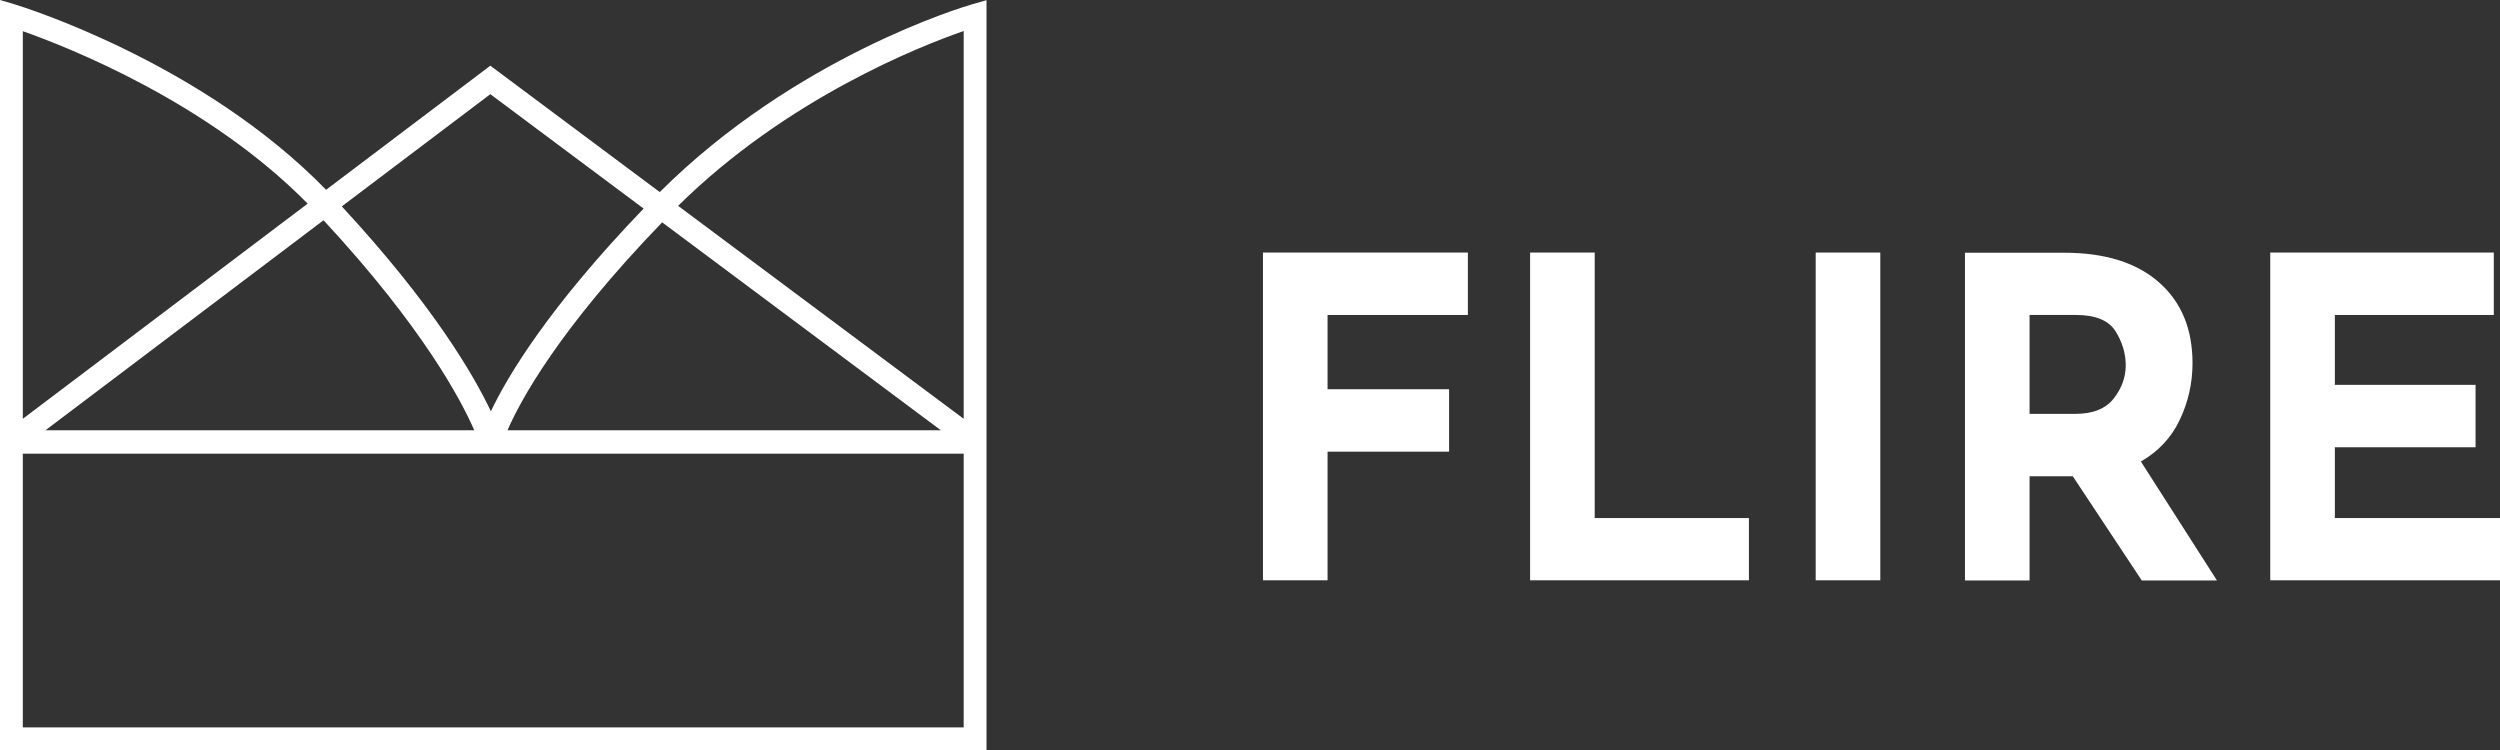 <?xml version="1.0" encoding="UTF-8"?><svg id="Vrstva_2" xmlns="http://www.w3.org/2000/svg" viewBox="0 0 137 41.11"><rect x="0" y="0" width="137" height="41.11" fill="#333333" stroke="none"/><defs><style>.cls-1{fill:#fff;stroke-width:0px;}</style></defs><g id="Vrstva_1-2"><polygon class="cls-1" points="69.21 31.8 72.75 31.8 72.75 24.75 79.41 24.75 79.41 21.33 72.75 21.33 72.75 17.26 80.44 17.26 80.44 13.84 69.21 13.84 69.21 31.8"/><polygon class="cls-1" points="87.39 13.84 83.85 13.84 83.85 31.8 95.84 31.8 95.84 28.39 87.39 28.39 87.39 13.84"/><rect class="cls-1" x="99.5" y="13.84" width="3.54" height="17.96"/><path class="cls-1" d="m119.45,23.01c.46-.97.7-2,.7-3.11,0-1.87-.61-3.35-1.84-4.43-1.23-1.08-2.96-1.62-5.19-1.62h-5.44v17.96h3.54v-5.71h2.37l3.78,5.71h4.12l-4.17-6.52c.96-.55,1.67-1.31,2.13-2.28Zm-3.62-1.17c-.44.56-1.14.84-2.1.84h-2.51v-5.42h2.54c1.07,0,1.8.3,2.17.89.37.59.56,1.22.56,1.87s-.22,1.26-.66,1.82Z"/><polygon class="cls-1" points="127.95 28.39 127.95 24.51 135.66 24.51 135.66 21.09 127.95 21.09 127.95 17.26 136.66 17.26 136.66 13.84 124.41 13.84 124.41 31.8 137 31.8 137 28.39 127.95 28.39"/><path class="cls-1" d="m36.16,10.53l-9.29-6.93-9,6.8C11.06,3.41,1.23.37.81.24l-.81-.24v41.11h54.06V.01l-.8.23c-.39.11-9.65,2.85-17.11,10.29Zm.12,1.65l15.28,11.4h-23.75c.68-1.57,2.77-5.49,8.48-11.4Zm-9.41-7.02l8.4,6.27c-5.2,5.41-7.45,9.17-8.37,11.11-.93-1.97-3.17-5.83-8.17-11.23l8.14-6.15Zm-.88,18.42H2.49l15.24-11.51c5.44,5.86,7.56,9.89,8.26,11.51ZM1.25,1.71c2.48.87,10.14,3.89,15.61,9.45L1.25,22.95V1.71Zm51.56,38.15H1.25v-15h51.56v15Zm0-16.91l-15.65-11.67c5.97-5.89,13.26-8.75,15.65-9.58v21.25Z"/></g></svg>